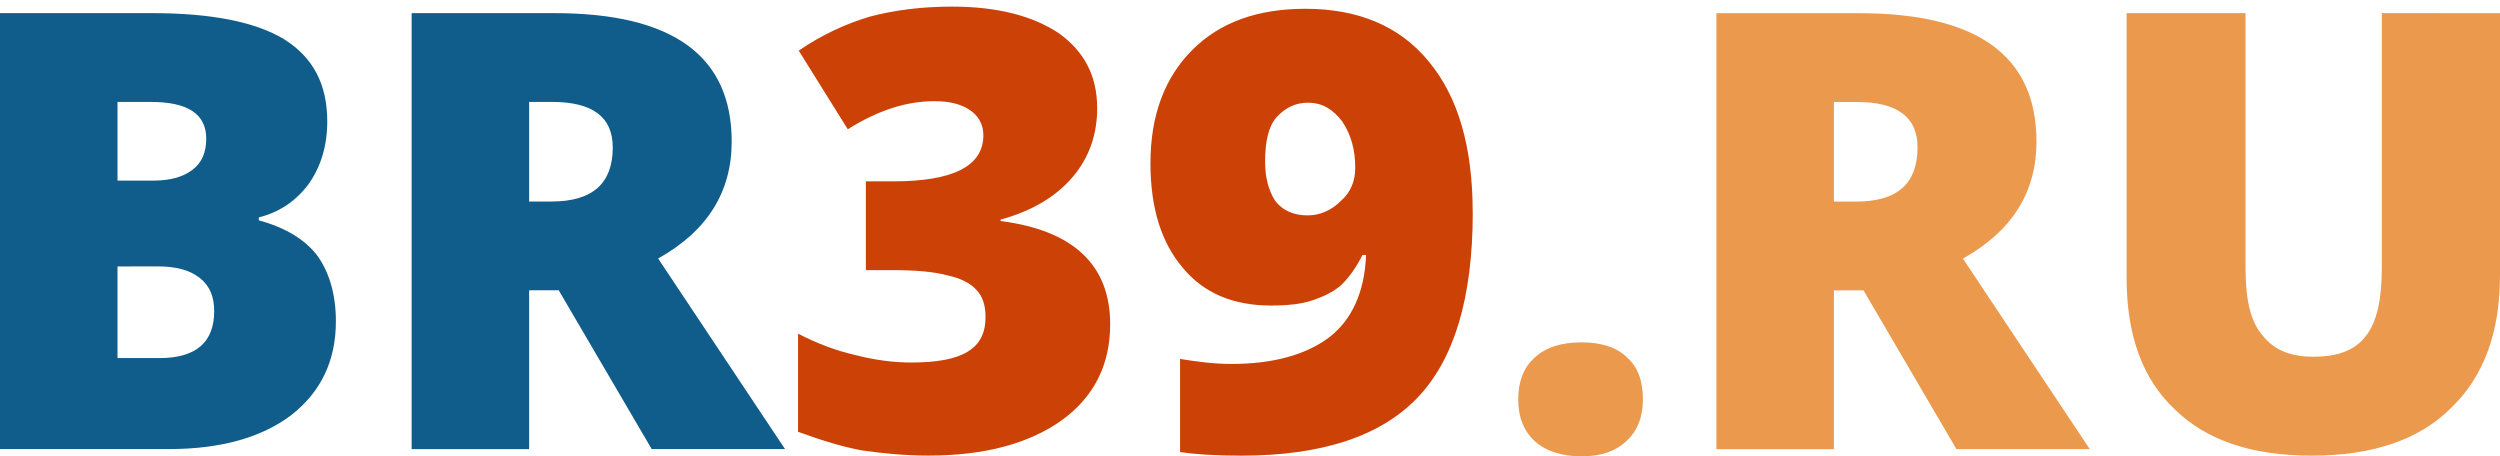 <?xml version="1.0" encoding="UTF-8" standalone="no"?>
<!-- Created with Inkscape (http://www.inkscape.org/) -->

<svg
   xmlns:dc="http://purl.org/dc/elements/1.1/"
   xmlns:cc="http://creativecommons.org/ns#"
   xmlns:rdf="http://www.w3.org/1999/02/22-rdf-syntax-ns#"
   xmlns:svg="http://www.w3.org/2000/svg"
   xmlns="http://www.w3.org/2000/svg"
   xmlns:sodipodi="http://sodipodi.sourceforge.net/DTD/sodipodi-0.dtd"
   xmlns:inkscape="http://www.inkscape.org/namespaces/inkscape"
   width="126"
   height="23"
   viewBox="0 0 33.337 6.085"
   version="1.1"
   id="svg8"
   inkscape:version="0.92.4 (5da689c313, 2019-01-14)"
   sodipodi:docname="logo.svg">
  <defs
     id="defs2">
    <pattern
       y="0"
       x="0"
       height="6"
       width="6"
       patternUnits="userSpaceOnUse"
       id="EMFhbasepattern" />
  </defs>
  <sodipodi:namedview
     id="base"
     pagecolor="#ffffff"
     bordercolor="#666666"
     borderopacity="1.0"
     inkscape:pageopacity="0.0"
     inkscape:pageshadow="2"
     inkscape:zoom="3.959798"
     inkscape:cx="85.320124"
     inkscape:cy="-4.1759391"
     inkscape:document-units="px"
     inkscape:current-layer="layer1"
     showgrid="false"
     units="px"
     inkscape:window-width="1366"
     inkscape:window-height="705"
     inkscape:window-x="-8"
     inkscape:window-y="-8"
     inkscape:window-maximized="1" />
  <g
     inkscape:label="Layer 1"
     inkscape:groupmode="layer"
     id="layer1"
     transform="translate(0,-290.915)">
    <path
       id="path916"
       d="m 0,291.09 h 2.028 c 0.788,0 1.375,0.116 1.759,0.347 0.385,0.241 0.577,0.597 0.577,1.097 0,0.327 -0.086,0.606 -0.25,0.837 -0.173,0.231 -0.394,0.375 -0.663,0.443 v 0.039 c 0.356,0.096 0.625,0.26 0.788,0.481 0.154,0.221 0.24,0.51 0.24,0.866 0,0.529 -0.202,0.943 -0.596,1.251 -0.394,0.298 -0.942,0.452 -1.625,0.452 H 0 Z m 1.567,2.233 h 0.481 c 0.221,0 0.394,-0.048 0.519,-0.144 0.125,-0.096 0.183,-0.231 0.183,-0.414 0,-0.327 -0.24,-0.491 -0.74,-0.491 H 1.567 Z m 0,1.145 v 1.222 h 0.558 c 0.49,0 0.731,-0.212 0.731,-0.626 0,-0.193 -0.058,-0.337 -0.192,-0.443 -0.135,-0.106 -0.317,-0.154 -0.567,-0.154 z m 5.489,0.318 v 2.118 H 5.489 v -5.814 h 1.903 c 1.577,0 2.365,0.568 2.365,1.713 0,0.674 -0.327,1.194 -0.981,1.559 l 1.692,2.541 H 8.69 l -1.24,-2.118 z m 0,-1.184 h 0.298 c 0.548,0 0.817,-0.241 0.817,-0.722 0,-0.404 -0.269,-0.606 -0.807,-0.606 h -0.308 z"
       style="fill:#105d8b;fill-opacity:1;fill-rule:nonzero;stroke:none;stroke-width:0.254"
       inkscape:connector-curvature="0" />
    <path
       id="path918"
       d="m 14.631,292.351 c 0,0.356 -0.106,0.664 -0.327,0.924 -0.221,0.26 -0.538,0.452 -0.961,0.568 v 0.019 c 0.971,0.125 1.461,0.587 1.461,1.376 0,0.549 -0.221,0.972 -0.644,1.28 -0.433,0.308 -1.019,0.472 -1.778,0.472 -0.317,0 -0.606,-0.029 -0.875,-0.067 -0.269,-0.048 -0.548,-0.135 -0.865,-0.25 v -1.309 c 0.26,0.135 0.519,0.231 0.779,0.289 0.26,0.067 0.509,0.096 0.731,0.096 0.346,0 0.596,-0.048 0.75,-0.144 0.163,-0.096 0.24,-0.25 0.24,-0.462 0,-0.154 -0.038,-0.279 -0.125,-0.366 -0.077,-0.087 -0.211,-0.154 -0.394,-0.193 -0.183,-0.048 -0.423,-0.067 -0.721,-0.067 h -0.356 v -1.184 h 0.365 c 0.798,0 1.202,-0.202 1.202,-0.616 0,-0.144 -0.067,-0.26 -0.183,-0.337 -0.115,-0.077 -0.269,-0.116 -0.471,-0.116 -0.375,0 -0.759,0.125 -1.154,0.375 l -0.654,-1.049 c 0.308,-0.212 0.625,-0.356 0.942,-0.452 0.327,-0.087 0.692,-0.135 1.105,-0.135 0.606,0 1.077,0.125 1.423,0.356 0.336,0.241 0.509,0.568 0.509,0.991 z m 5.008,1.396 c 0,1.145 -0.25,1.964 -0.74,2.474 -0.49,0.51 -1.269,0.77 -2.346,0.77 -0.356,0 -0.625,-0.019 -0.817,-0.048 v -1.242 c 0.231,0.038 0.461,0.067 0.683,0.067 0.567,0 1,-0.125 1.307,-0.356 0.298,-0.231 0.471,-0.597 0.49,-1.097 h -0.048 c -0.096,0.193 -0.202,0.327 -0.298,0.414 -0.106,0.087 -0.231,0.144 -0.375,0.193 -0.144,0.048 -0.327,0.067 -0.548,0.067 -0.5,0 -0.894,-0.164 -1.173,-0.501 -0.288,-0.337 -0.433,-0.799 -0.433,-1.396 0,-0.645 0.192,-1.145 0.558,-1.511 0.365,-0.366 0.865,-0.549 1.509,-0.549 0.702,0 1.259,0.231 1.644,0.703 0.394,0.472 0.586,1.145 0.586,2.012 z m -2.192,-1.463 c -0.173,0 -0.308,0.067 -0.423,0.193 -0.106,0.116 -0.154,0.318 -0.154,0.597 0,0.212 0.048,0.385 0.135,0.52 0.096,0.125 0.24,0.193 0.433,0.193 0.163,0 0.317,-0.067 0.442,-0.193 0.135,-0.116 0.192,-0.27 0.192,-0.443 0,-0.241 -0.058,-0.443 -0.173,-0.616 -0.125,-0.164 -0.269,-0.25 -0.452,-0.25 z"
       style="fill:#cc4106;fill-opacity:1;fill-rule:nonzero;stroke:none;stroke-width:0.254"
       inkscape:connector-curvature="0" />
    <path
       id="path920"
       d="m 20.245,296.24 c 0,-0.241 0.077,-0.433 0.221,-0.558 0.144,-0.135 0.356,-0.202 0.625,-0.202 0.26,0 0.471,0.067 0.606,0.202 0.144,0.125 0.211,0.318 0.211,0.558 0,0.241 -0.077,0.424 -0.221,0.558 C 21.542,296.933 21.35,297 21.091,297 c -0.26,0 -0.471,-0.067 -0.615,-0.193 -0.154,-0.135 -0.231,-0.327 -0.231,-0.568 z m 4.21,-1.453 v 2.118 h -1.567 v -5.814 h 1.903 c 1.577,0 2.365,0.568 2.365,1.713 0,0.674 -0.327,1.194 -0.981,1.559 l 1.692,2.541 h -1.778 l -1.24,-2.118 z m 0,-1.184 h 0.298 c 0.548,0 0.817,-0.241 0.817,-0.722 0,-0.404 -0.269,-0.606 -0.807,-0.606 h -0.308 z m 8.882,-2.512 v 3.494 c 0,0.77 -0.221,1.357 -0.654,1.771 -0.423,0.424 -1.048,0.635 -1.855,0.635 -0.798,0 -1.403,-0.202 -1.826,-0.616 -0.433,-0.404 -0.644,-0.991 -0.644,-1.752 v -3.533 h 1.586 v 3.408 c 0,0.414 0.067,0.712 0.231,0.895 0.154,0.193 0.375,0.279 0.673,0.279 0.327,0 0.558,-0.087 0.702,-0.279 0.144,-0.183 0.211,-0.481 0.211,-0.905 v -3.398 z"
       style="fill:#eb994d;fill-opacity:1;fill-rule:nonzero;stroke:none;stroke-width:0.254"
       inkscape:connector-curvature="0" />
  </g>
</svg>
